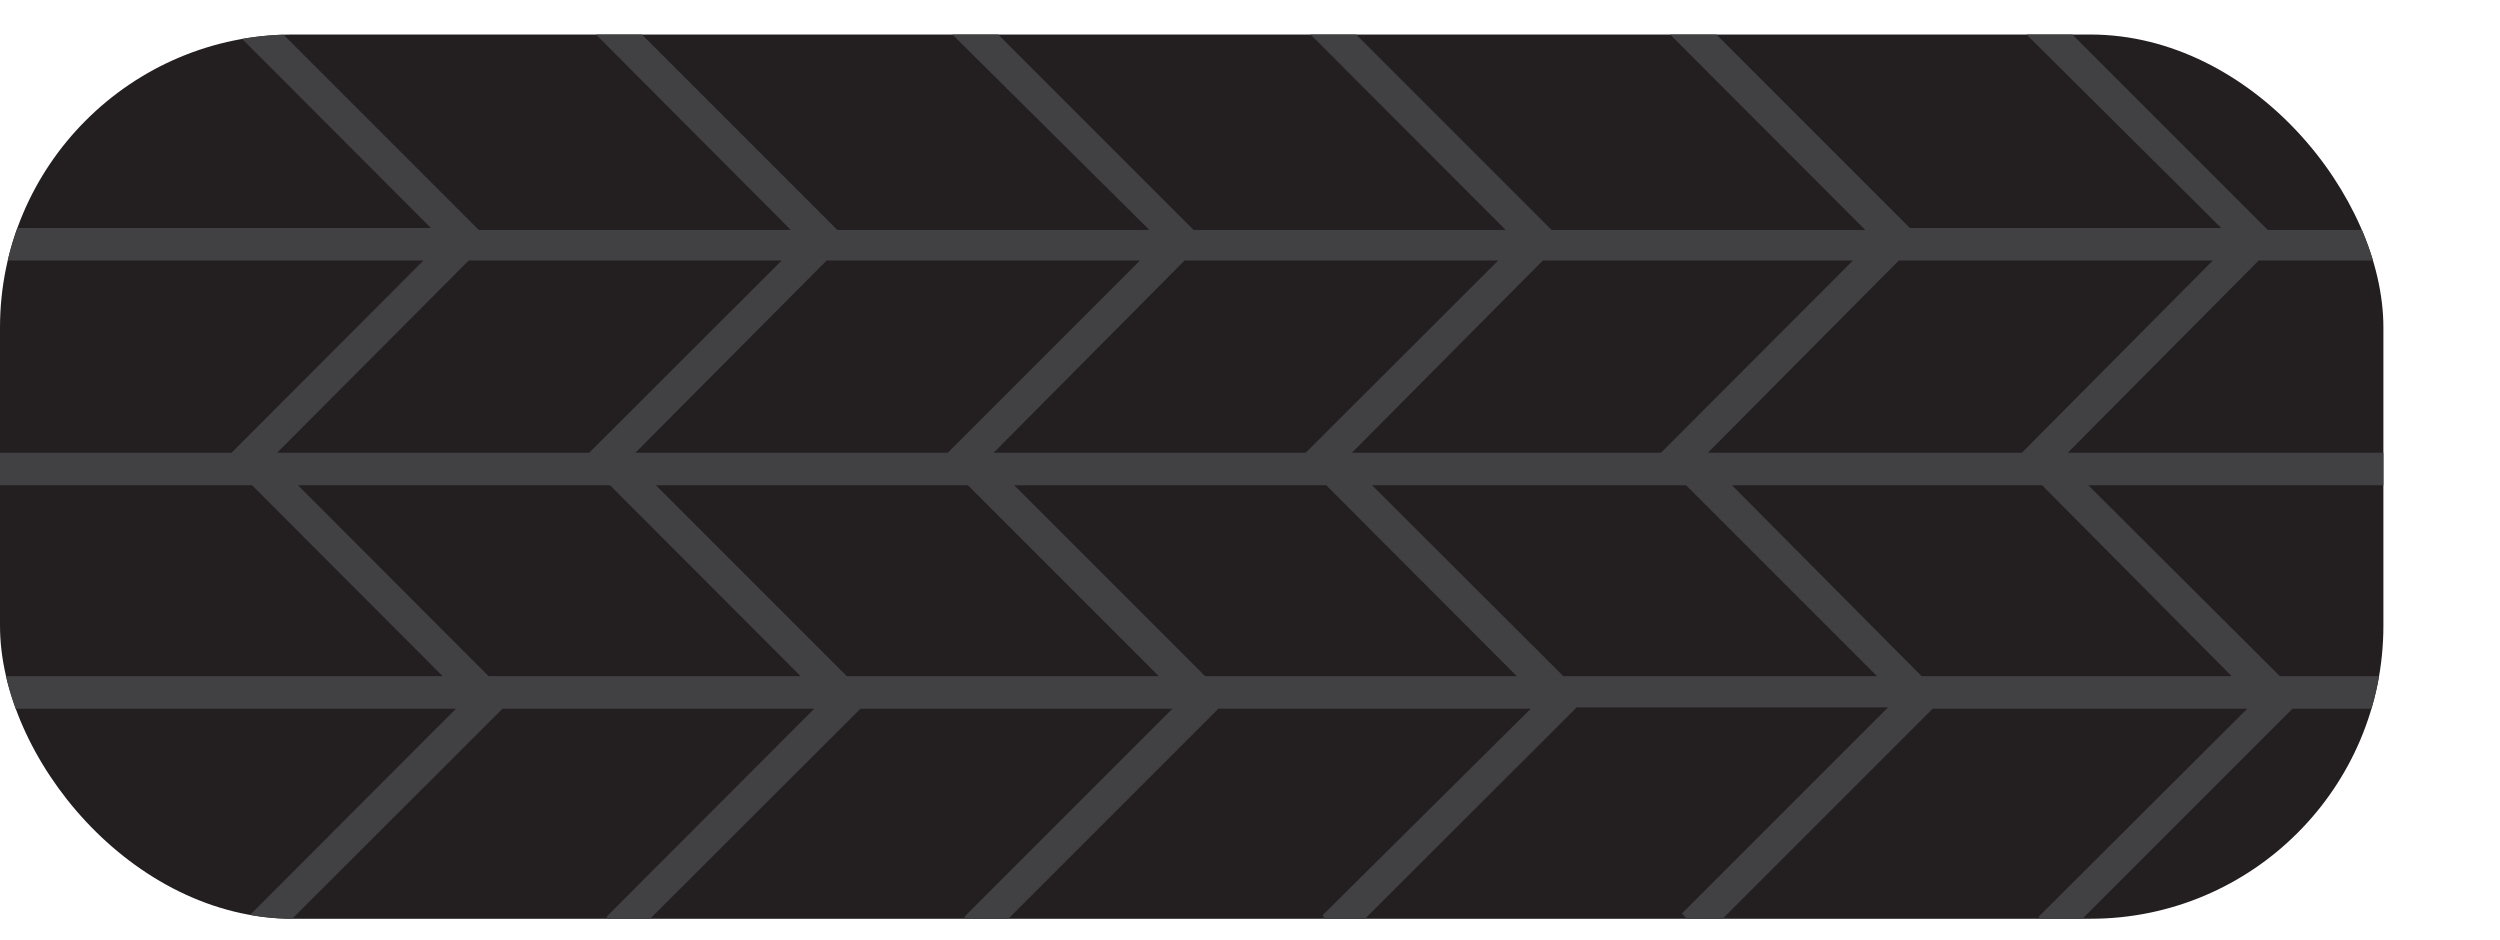 <svg xmlns="http://www.w3.org/2000/svg" xmlns:xlink="http://www.w3.org/1999/xlink" viewBox="0 0 76.76 28.85"><defs><style>.cls-1{fill:none;}.cls-2{fill:#231f20;}.cls-3{clip-path:url(#clip-path);}.cls-4{fill:#414042;}</style><clipPath id="clip-path"><rect class="cls-1" y="1.06" width="73.18" height="27.15" rx="9"/></clipPath></defs><title>FT-Tread_Default</title><g id="Layer_2" data-name="Layer 2"><g id="Layer_1-2" data-name="Layer 1"><rect class="cls-2" y="1.06" width="73.18" height="27.15" rx="9"/><g class="cls-3"><path class="cls-4" d="M63.3,28.85l-.71-.7L69,21.76H59.34l-7,7-.7-.71,6.33-6.33H48.41l-7.1,7.09-.71-.7L47,21.76H37.41l-7.09,7.09-.71-.7L36,21.76H26.42l-7.1,7.09-.7-.7L25,21.76H15.43l-7.1,7.09-.71-.7L14,21.76H0v-1H13.59L7.74,14.9H0v-1H7.11L13,8H0V7H13.23L7,.76l.7-.7,7,7h9.58L18,.76l.71-.7,7,7h9.58L28.94.76l.71-.7,7,7h9.58L39.94.76l.7-.7,7,7h9.63L50.93.71,51.64,0l7,7H68.2L61.92.76l.71-.7,7,7h7.15V8H69.35L63.49,13.9H76.76v1H64.12L70,20.76h6.78v1H70.39ZM59,20.76h9.52L62.7,14.9H53.18Zm-11,0h9.63L51.77,14.9H42.13Zm-11,0h9.57L40.72,14.9H31.14Zm-11,0h9.58L29.72,14.9H20.14Zm-11,0h9.58L18.73,14.9H9.15ZM52.44,13.9h9.64L67.94,8H58.3Zm-10.93,0H51L56.89,8H47.37Zm-11,0h9.58L46,8H36.37Zm-11,0H29.1L35,8H25.38Zm-11,0h9.58L24,8H14.39Z"/></g></g></g></svg>